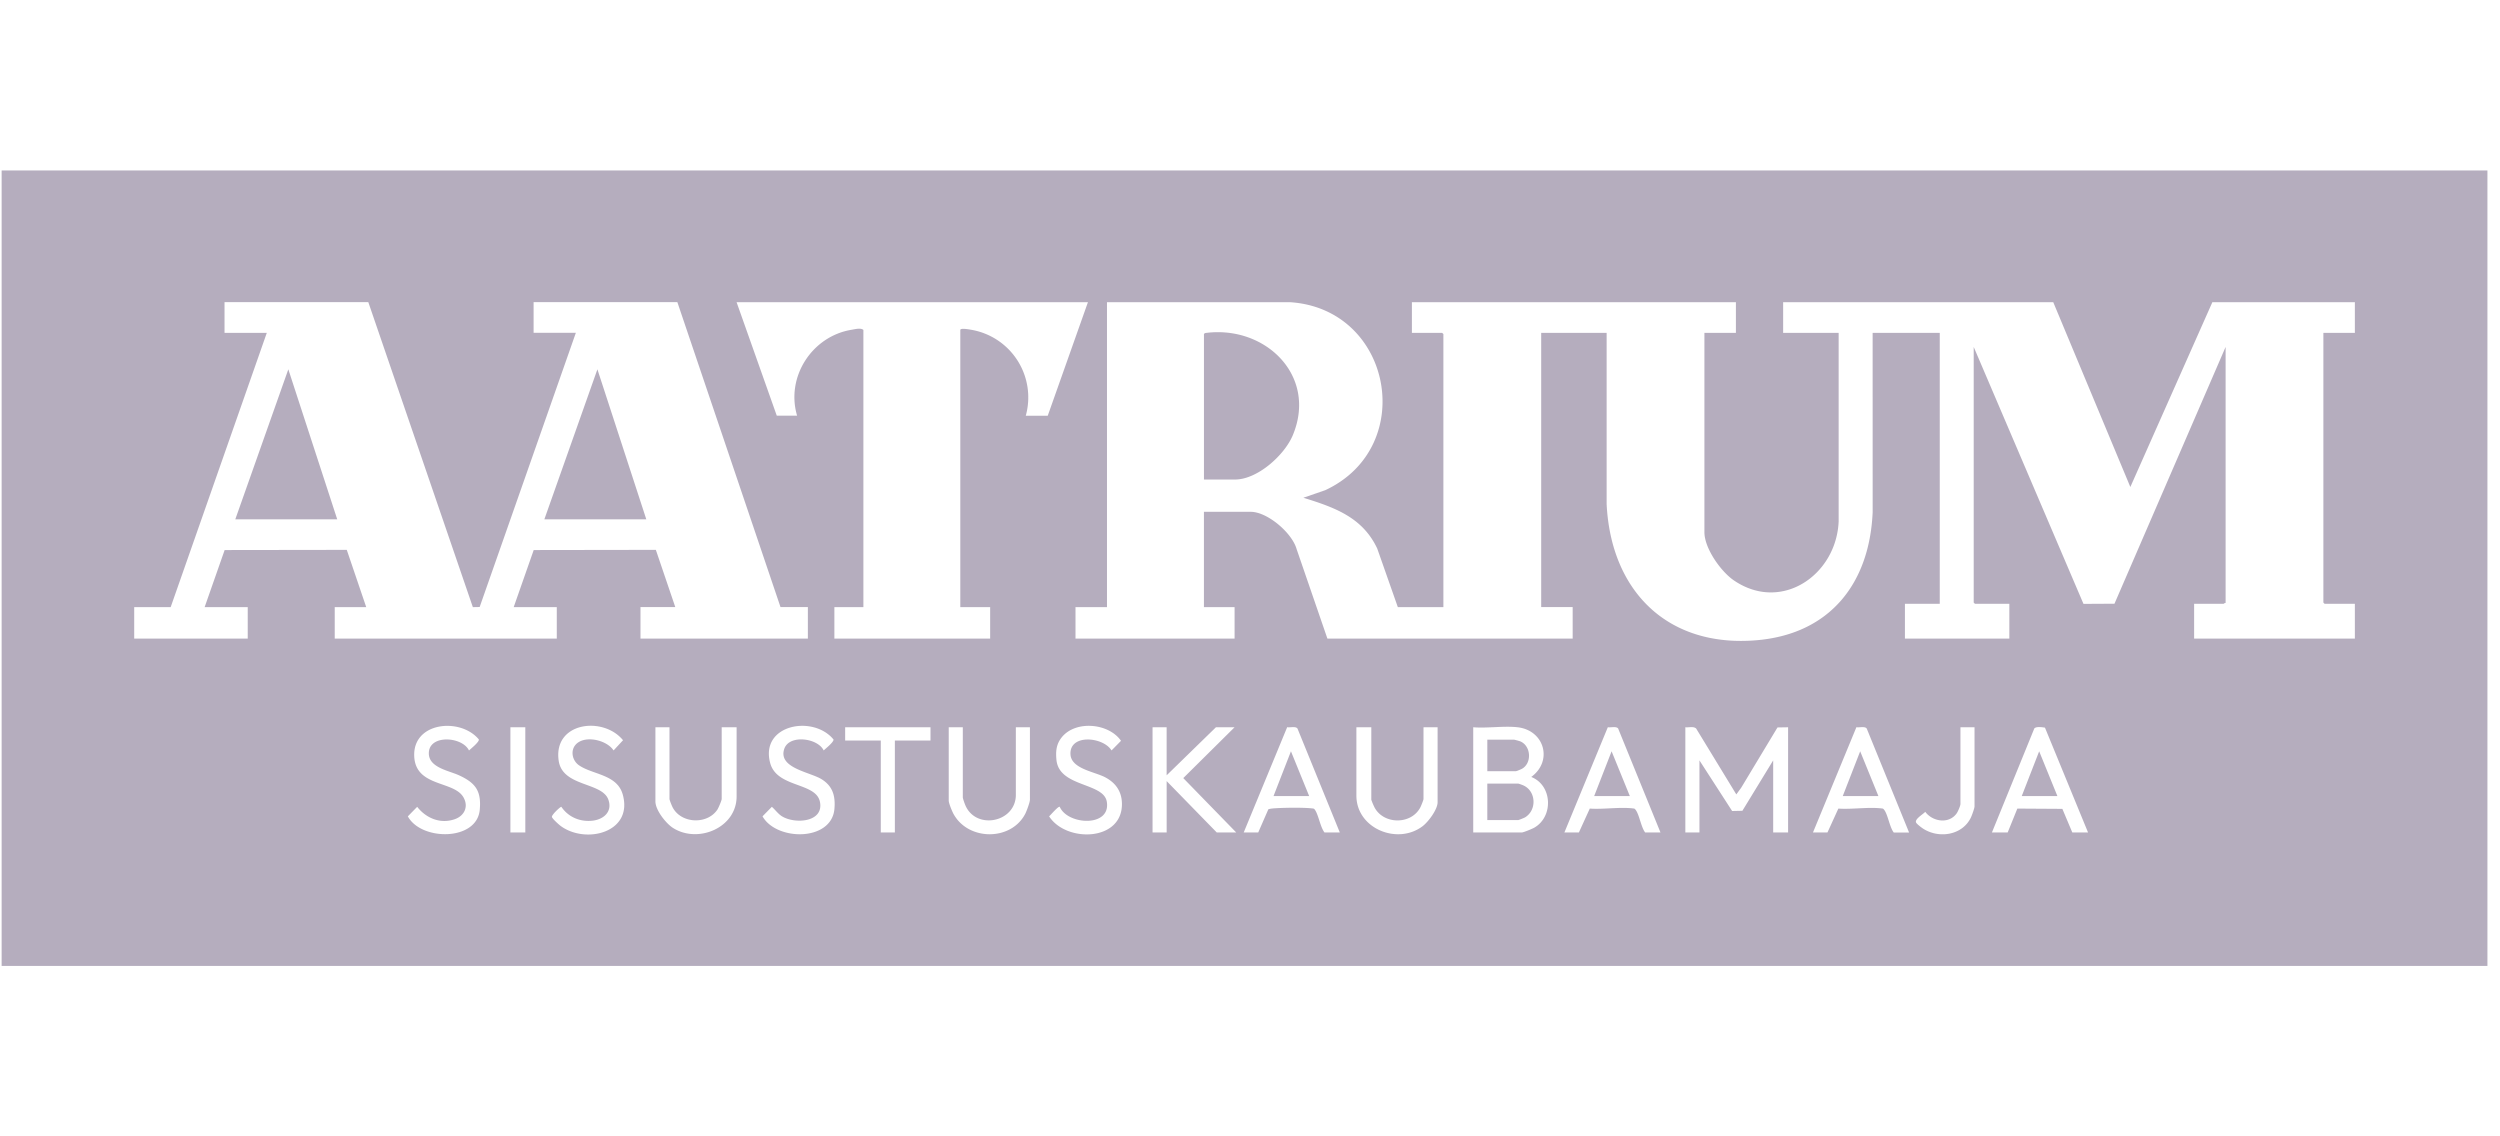 <svg xmlns="http://www.w3.org/2000/svg" width="176" height="80" fill="none" xmlns:v="https://vecta.io/nano"><g clip-path="url(#A)"><path opacity=".33" d="M175.115 68h-175V12h175v56zM43.861 52.112c-1.399-1.718-4.919-1.275-4.531 1.435.267 1.86 3.044 1.496 3.497 2.745.303.836-.313 1.391-1.106 1.483-.873.102-1.709-.246-2.202-.976-.066-.016-.701.574-.663.717.036.135.503.551.64.649 1.775 1.28 5.103.43 4.342-2.242-.403-1.414-2.117-1.379-3.083-2.051-.474-.33-.624-1.054-.193-1.486.637-.639 2.149-.294 2.634.445l.667-.72zm35.059.042c-.866-1.249-3.19-1.459-4.167-.255-.392.484-.44.992-.378 1.605.196 1.921 3.312 1.575 3.543 2.931.31 1.817-2.747 1.663-3.312.366h-.001c-.096-.067-.634.57-.746.67 1.2 1.868 5.201 1.778 5.125-.935-.024-.839-.451-1.425-1.168-1.809-.753-.402-2.41-.599-2.455-1.631-.062-1.446 2.302-1.226 2.892-.265l.667-.678zm59.096 4.441c0 .132-.18.544-.267.667-.548.767-1.684.591-2.213-.109-.147.169-.757.511-.643.755.05.109.384.358.502.434 1.112.71 2.749.463 3.352-.78.069-.142.26-.663.26-.79V51.2h-.991v5.395zm-79.34-4.538c-1.43-1.749-5.171-1.051-4.458 1.652.467 1.768 3.219 1.349 3.505 2.736.299 1.455-1.788 1.593-2.697 1.007-.259-.167-.456-.451-.688-.652l-.657.67c.987 1.747 4.862 1.777 5.063-.523.078-.897-.113-1.593-.894-2.084-.821-.515-3.101-.789-2.636-2.148.35-1.021 2.353-.763 2.772.116.142-.132.736-.608.692-.775zm8.114 4.305c0 .184.238.757.34.943 1.051 1.909 4.078 1.906 5.059-.036.09-.179.318-.796.318-.965V51.2h-.991v4.755c0 1.93-2.783 2.504-3.55.749-.048-.111-.183-.483-.184-.574V51.2h-.992v5.162zm28.7-.35c0 2.316 2.888 3.497 4.661 2.153.403-.306 1.056-1.177 1.056-1.686V51.2h-.992v5.046c-.001.079-.17.494-.223.594-.636 1.217-2.54 1.22-3.208.036a4.39 4.39 0 0 1-.244-.572V51.2h-1.05v4.813zm-61.781-3.955c-1.289-1.566-4.682-1.24-4.546 1.215.118 2.134 2.777 1.688 3.455 2.845.391.666.078 1.324-.621 1.561-1.008.341-1.996-.075-2.628-.877l-.657.67c.932 1.734 4.861 1.758 5.063-.464.122-1.344-.315-1.903-1.48-2.434-.702-.319-2.069-.532-2.105-1.498-.052-1.391 2.349-1.239 2.826-.242h.001c.142-.132.736-.608.692-.775zm12.432 4.363c0 .607.731 1.54 1.23 1.861 1.752 1.129 4.486.003 4.486-2.211V51.2h-1.05v5.046c0 .106-.227.635-.302.748-.713 1.074-2.55.995-3.15-.154-.053-.1-.222-.514-.223-.594V51.2h-.991v5.221zm45.203-5.128c-.131-.182-.519-.056-.728-.097l-3.06 7.413h1.022l.714-1.635a1.71 1.71 0 0 1 .334-.06c.673-.053 2.097-.076 2.747-.001.101.012.131.004.196.096.252.352.377 1.213.676 1.599h1.078l-2.979-7.315zm40.074 0c-.131-.182-.519-.056-.728-.097l-3.058 7.413h1.02l.768-1.683c.951.066 2.101-.121 3.028-.013.107.012.124.006.195.097.267.342.382 1.216.676 1.599h1.079v-.001l-2.98-7.315zm-95.486 7.315h1.05V51.2h-1.05v7.408zm23.567-6.475h2.508v6.475h.992v-6.475h2.508V51.2h-6.008v.934zm21.642 6.475h.991v-3.617l3.529 3.617h1.371l-3.73-3.829 3.612-3.579h-1.312l-3.471 3.383V51.2h-.991v7.408zm25.695-7.408c-.97-.109-2.131.081-3.121 0v7.408h3.413c.122 0 .745-.258.886-.339 1.368-.786 1.271-2.988-.215-3.57 1.54-1.122.931-3.285-.963-3.499zm7.083.092c-.13-.182-.519-.055-.728-.096l-3.058 7.412h1.02l.768-1.683c.951.066 2.1-.121 3.027-.013.108.012.125.006.196.097.267.342.382 1.216.676 1.599h1.078l-2.979-7.316zm5.489-.006c-.19-.167-.518-.056-.76-.086v7.408h.993v-5.075l2.301 3.563.722-.015 2.168-3.549v5.075h1.05V51.2l-.747.012-2.554 4.242-.345.472-2.828-4.64zm24.558-.058c-.191-.032-.637-.099-.754.064l-2.981 7.316h1.109l.681-1.683 3.169.02.701 1.663h1.108l-3.033-7.38zm-37.071 3.939a3.48 3.48 0 0 1 .343.123c.91.401.973 1.751.115 2.26a4.47 4.47 0 0 1-.459.184h-2.187v-2.566h2.188zm-14.73.875h-2.508l1.226-3.15 1.282 3.15zm22.575 0h-2.509l1.226-3.15 1.283 3.15zm17.5 0h-2.509l1.226-3.15 1.283 3.15zm12.6 0h-2.508l1.226-3.15 1.282 3.15zm-38.237-3.967a5.4 5.4 0 0 1 .411.113c.763.305.85 1.495.162 1.919-.074.046-.398.185-.457.185h-2.012v-2.217h1.896zm-28.671-30.8v21.466h-2.217v2.217h11.2v-2.217h-2.158v-6.708h3.296c1.172 0 2.9 1.477 3.224 2.61l2.172 6.314h17.267v-2.217h-2.216V23.434h4.607v12.045c.299 6.119 4.268 10.113 10.53 9.596 5.169-.427 7.976-3.98 8.198-9.01l-.002-12.631h4.725v19.075h-2.451v2.449h7.351v-2.449h-2.421l-.088-.088V24.425l7.728 18.088 2.182-.012 7.824-18.076V42.45c-.057-.018-.127.058-.146.059h-2.071v2.449h11.317v-2.449h-2.13l-.087-.088V23.434h2.217v-2.158h-10.033l-5.774 13.008-5.426-13.008h-19.017v2.158h3.908v13.27c-.153 3.753-4.004 6.444-7.368 4.161-.922-.626-2.082-2.259-2.082-3.401V23.434h2.217v-2.158H99.398v2.158h2.129l.088.087v19.221h-3.208l-1.449-4.122c-1.036-2.208-3.019-2.903-5.2-3.578l1.537-.532c6.545-3.043 4.713-12.793-2.498-13.236l-12.865.003zm-62.125 2.158h2.976l-6.767 19.308H9.448v2.217h7.992v-2.217h-3.033l1.408-4.017 8.598-.012 1.369 4.029h-2.217v2.217h15.633v-2.217h-3.033l1.408-4.017 8.599-.013 1.368 4.029h-2.45v2.217h11.784v-2.217h-1.926l-7.262-21.467H37.565v2.158h2.975l-6.772 19.303-.48.009-7.359-21.47H15.807v2.158zm38.88 5.833h1.429c-.807-2.731 1.053-5.596 3.838-6.05.243-.04.645-.152.829.013v19.512H58.74v2.217h10.967v-2.217h-2.101V23.23c0-.16.654-.032.772-.013a4.83 4.83 0 0 1 3.837 6.05h1.546l2.829-7.991H51.856l2.83 7.991zM23.74 36.559h-7.175L20.298 26l3.442 10.559zm21.759 0h-7.176L42.057 26l3.442 10.559zm39.459-13.128c4.192-.492 7.793 3.067 6.051 7.218-.588 1.4-2.485 3.11-4.064 3.11h-2.187V23.521c.051-.083.116-.08.201-.09z" fill="#21093a"/></g><defs><clipPath id="A"><path fill="#fff" transform="translate(.115)" d="M0 0h175v80H0z"/></clipPath></defs></svg>